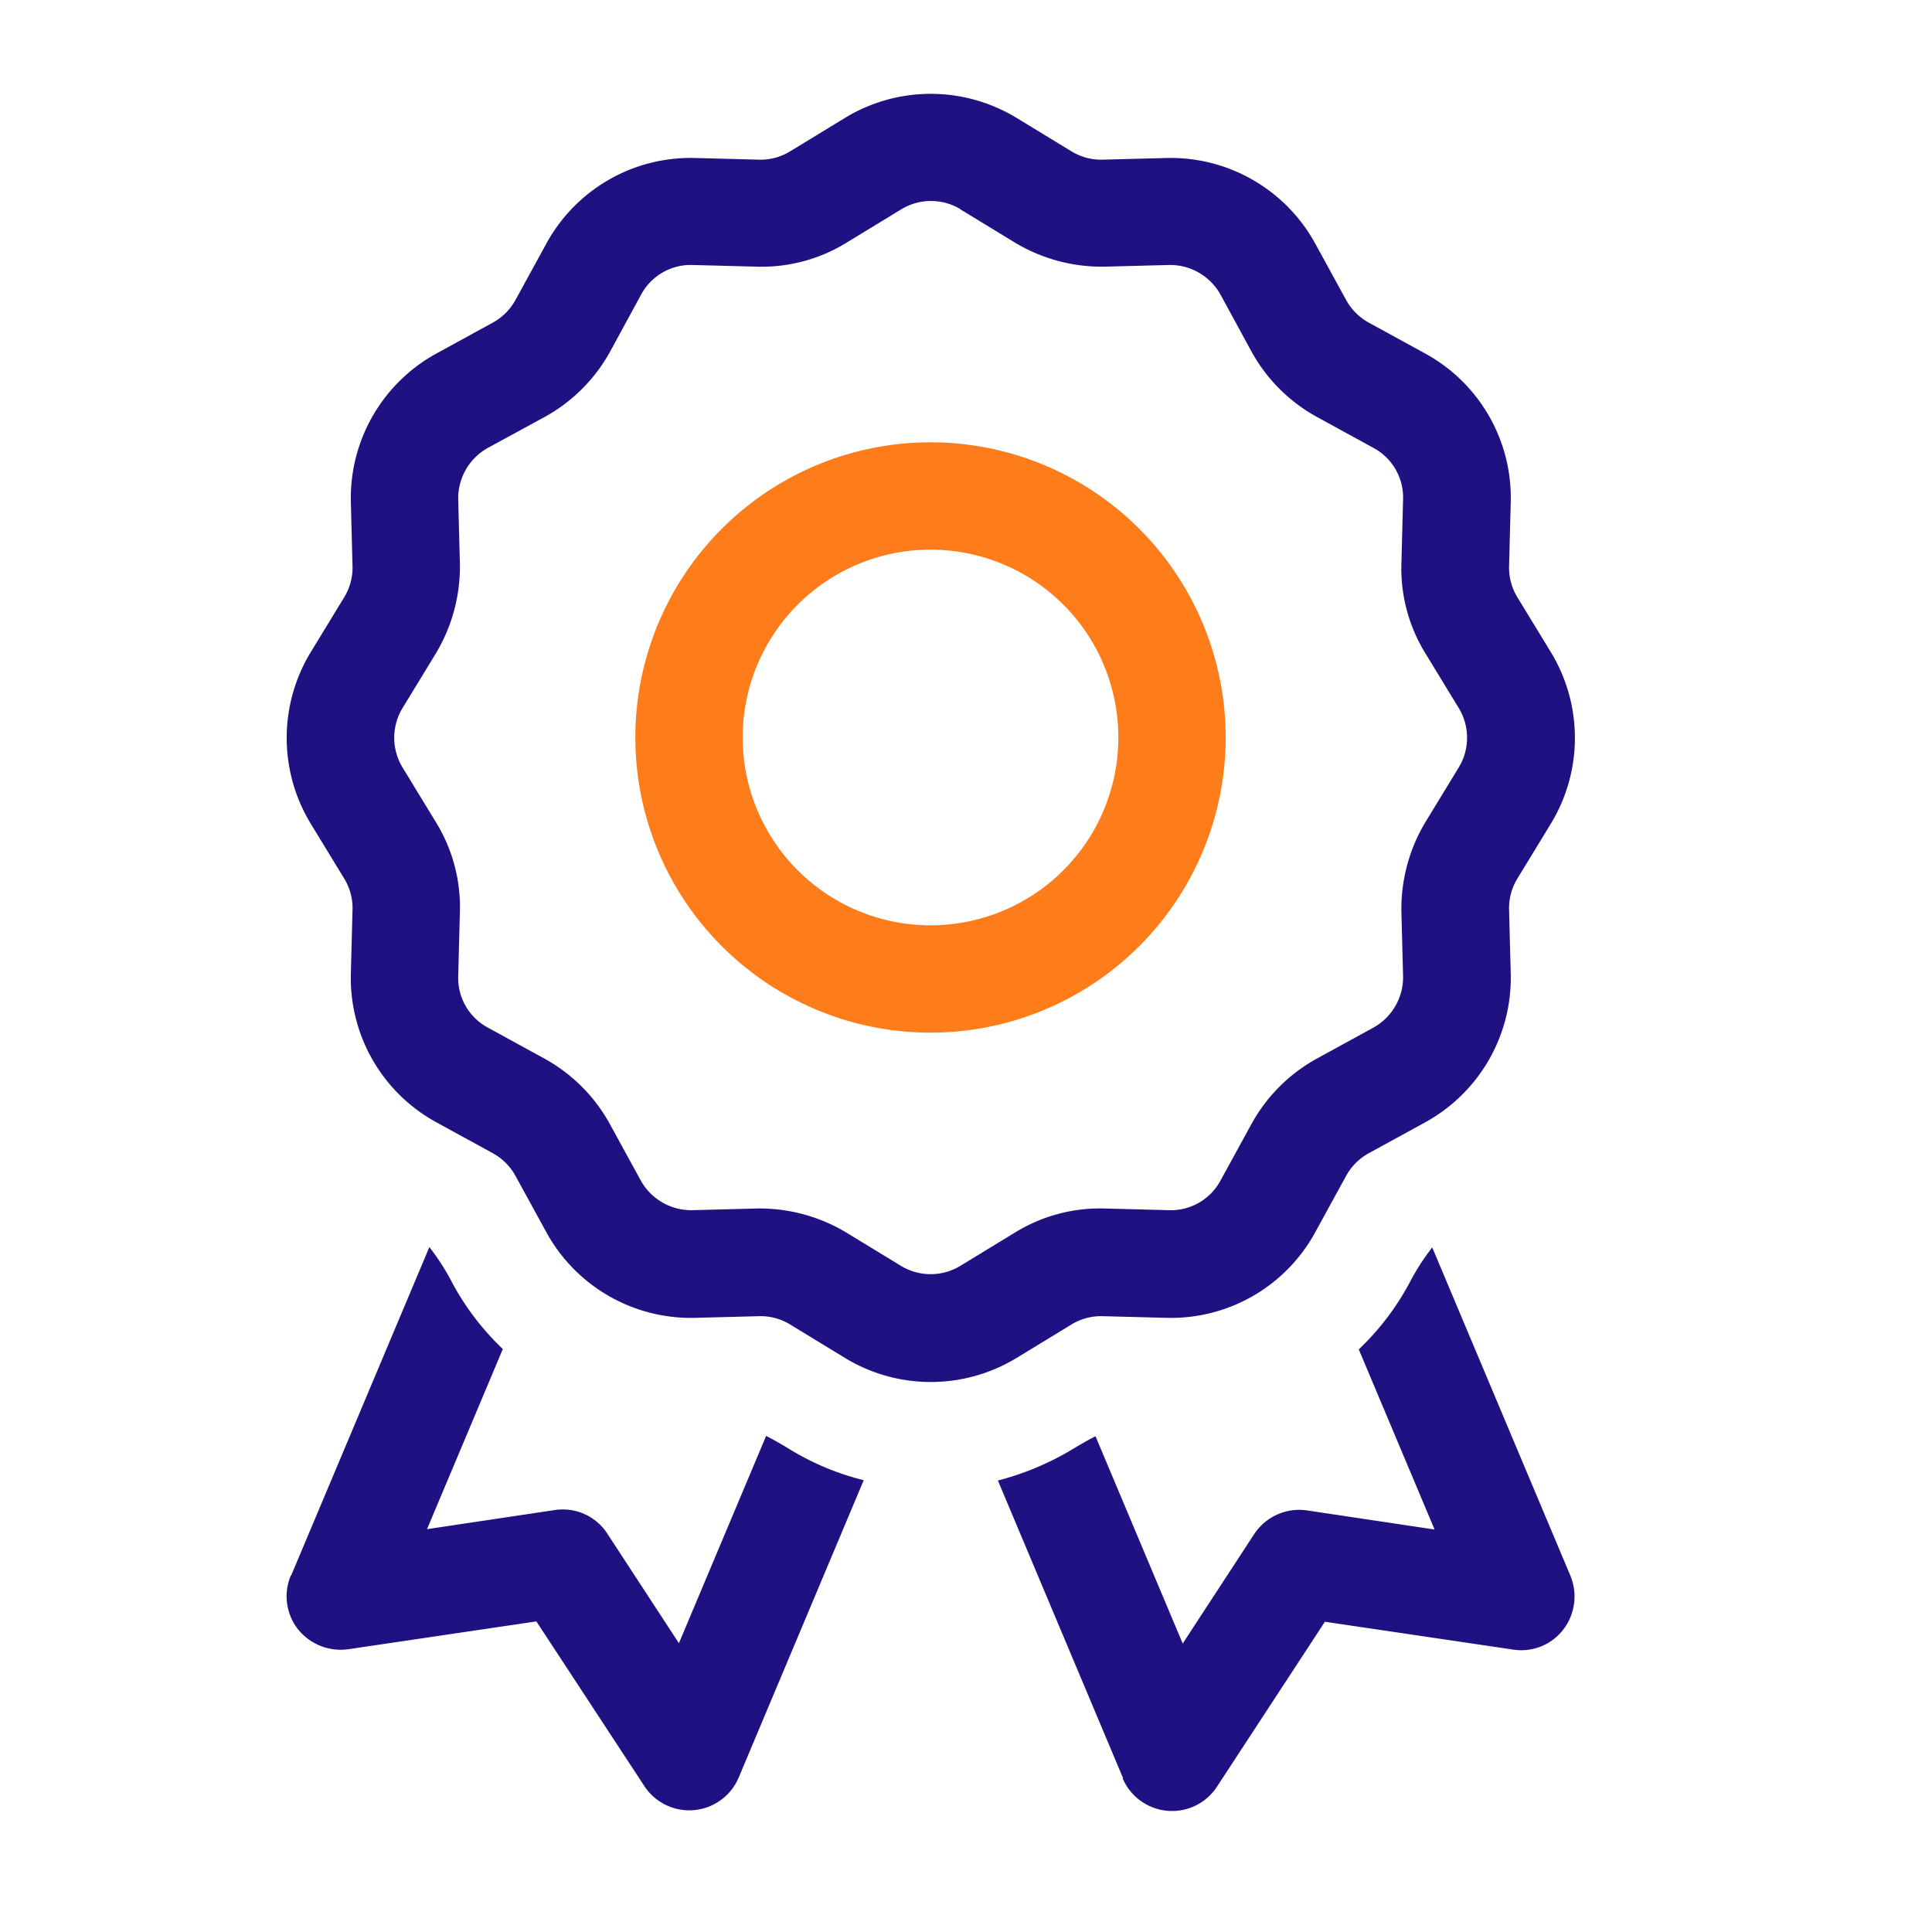 <?xml version="1.0" encoding="UTF-8"?>
<svg xmlns="http://www.w3.org/2000/svg" viewBox="0 0 576 576">
  <defs>
    <style>.cls-1{fill:#201183;}.cls-2{fill:#fe7d1a;}</style>
  </defs>
  <g id="Layer_31" data-name="Layer 31">
    <path class="cls-1" d="M228.41,428.1l-26,61.8-21.3-32.6a15.82,15.82,0,0,0-15.7-7.1l-38.1,5.7,22.6-53.7a78.5,78.5,0,0,1-15-19.6,68.59,68.59,0,0,0-6.9-10.8l-41.2,97.9h-.1a15.92,15.92,0,0,0,2.1,16,16.33,16.33,0,0,0,15,6l56.1-8.3,32.2,49.1a16,16,0,0,0,28.1-2.5l37.3-88.7a78.2,78.2,0,0,1-22.2-9.3Q231.11,429.45,228.41,428.1Z"></path>
    <path class="cls-1" d="M319.41,394.9a16.9,16.9,0,0,1,9.3-2.5l19.2.5a49,49,0,0,0,44.2-25.5l9.2-16.8a17.11,17.11,0,0,1,6.8-6.8l16.8-9.2a49.16,49.16,0,0,0,25.5-44.2l-.5-19.2a16.9,16.9,0,0,1,2.5-9.3l10-16.4a49.19,49.19,0,0,0,0-51l-10-16.4a16.9,16.9,0,0,1-2.5-9.3l.5-19.2a49,49,0,0,0-25.5-44.2l-16.8-9.2a17.11,17.11,0,0,1-6.8-6.8l-9.2-16.8a49.16,49.16,0,0,0-44.2-25.5l-19.2.5a16.9,16.9,0,0,1-9.3-2.5L303,35.1a49.19,49.19,0,0,0-51,0h0l-16.4,10a16.9,16.9,0,0,1-9.3,2.5l-19.2-.5a49,49,0,0,0-44.2,25.5l-9.2,16.8a17.11,17.11,0,0,1-6.8,6.8l-16.8,9.2a49.16,49.16,0,0,0-25.5,44.2l.5,19.2a16.9,16.9,0,0,1-2.5,9.3l-10,16.4a49.19,49.19,0,0,0,0,51l10,16.4a16.9,16.9,0,0,1,2.5,9.3l-.5,19.2a49,49,0,0,0,25.5,44.2l16.8,9.2a17.11,17.11,0,0,1,6.8,6.8l9.2,16.8a49.16,49.16,0,0,0,44.2,25.5l19.2-.5a16.9,16.9,0,0,1,9.3,2.5l16.4,10a49.19,49.19,0,0,0,51,0Zm-33.1-17.5a17.06,17.06,0,0,1-17.7,0l-16.4-10a50.22,50.22,0,0,0-26.7-7.1l-19.2.5a17.2,17.2,0,0,1-15.3-8.9l-9.2-16.8a49.43,49.43,0,0,0-19.5-19.5l-16.8-9.2a16.79,16.79,0,0,1-8.9-15.3l.5-19.2a48.26,48.26,0,0,0-7.1-26.7l-10-16.4a17.06,17.06,0,0,1,0-17.7l10-16.4a50.22,50.22,0,0,0,7.1-26.7l-.5-19.2a17.2,17.2,0,0,1,8.9-15.3l16.9-9.2a49.43,49.43,0,0,0,19.5-19.5l9.2-16.9a16.79,16.79,0,0,1,15.3-8.9l19.2.5a48.26,48.26,0,0,0,26.7-7.1l16.4-10a17.06,17.06,0,0,1,17.7,0h-.1l16.4,10a50.22,50.22,0,0,0,26.7,7.1l19.2-.5a17.2,17.2,0,0,1,15.3,8.9l9.2,16.9a49.43,49.43,0,0,0,19.5,19.5l16.8,9.2a16.79,16.79,0,0,1,8.9,15.3l-.5,19.2a48.26,48.26,0,0,0,7.1,26.7l10,16.4a17.06,17.06,0,0,1,0,17.7l-10,16.4a50.22,50.22,0,0,0-7.1,26.7l.5,19.2a17.2,17.2,0,0,1-8.9,15.3l-16.8,9.2a49.43,49.43,0,0,0-19.5,19.5l-9.2,16.8a16.79,16.79,0,0,1-15.3,8.9l-19.2-.5a48.26,48.26,0,0,0-26.7,7.1Z"></path>
    <path class="cls-1" d="M427,371.9a68.59,68.59,0,0,0-6.9,10.8,78.5,78.5,0,0,1-15,19.6l22.6,53.7-38.1-5.7a16.09,16.09,0,0,0-15.7,7.1L352.61,490l-26-61.8q-2.7,1.35-6.9,3.9a84.4,84.4,0,0,1-22.2,9.3l37.3,88.7-.1.1a16,16,0,0,0,28.1,2.5L395,483.5l56.1,8.3a15.8,15.8,0,0,0,15-6,16.19,16.19,0,0,0,2.1-16Z"></path>
  </g>
  <g id="Layer_32" data-name="Layer 32">
    <path class="cls-2" d="M277.42,307.87a88,88,0,1,0-88-88A88,88,0,0,0,277.42,307.87Zm0-144a56,56,0,1,1-56,56A56,56,0,0,1,277.42,163.87Z"></path>
  </g>
</svg>

